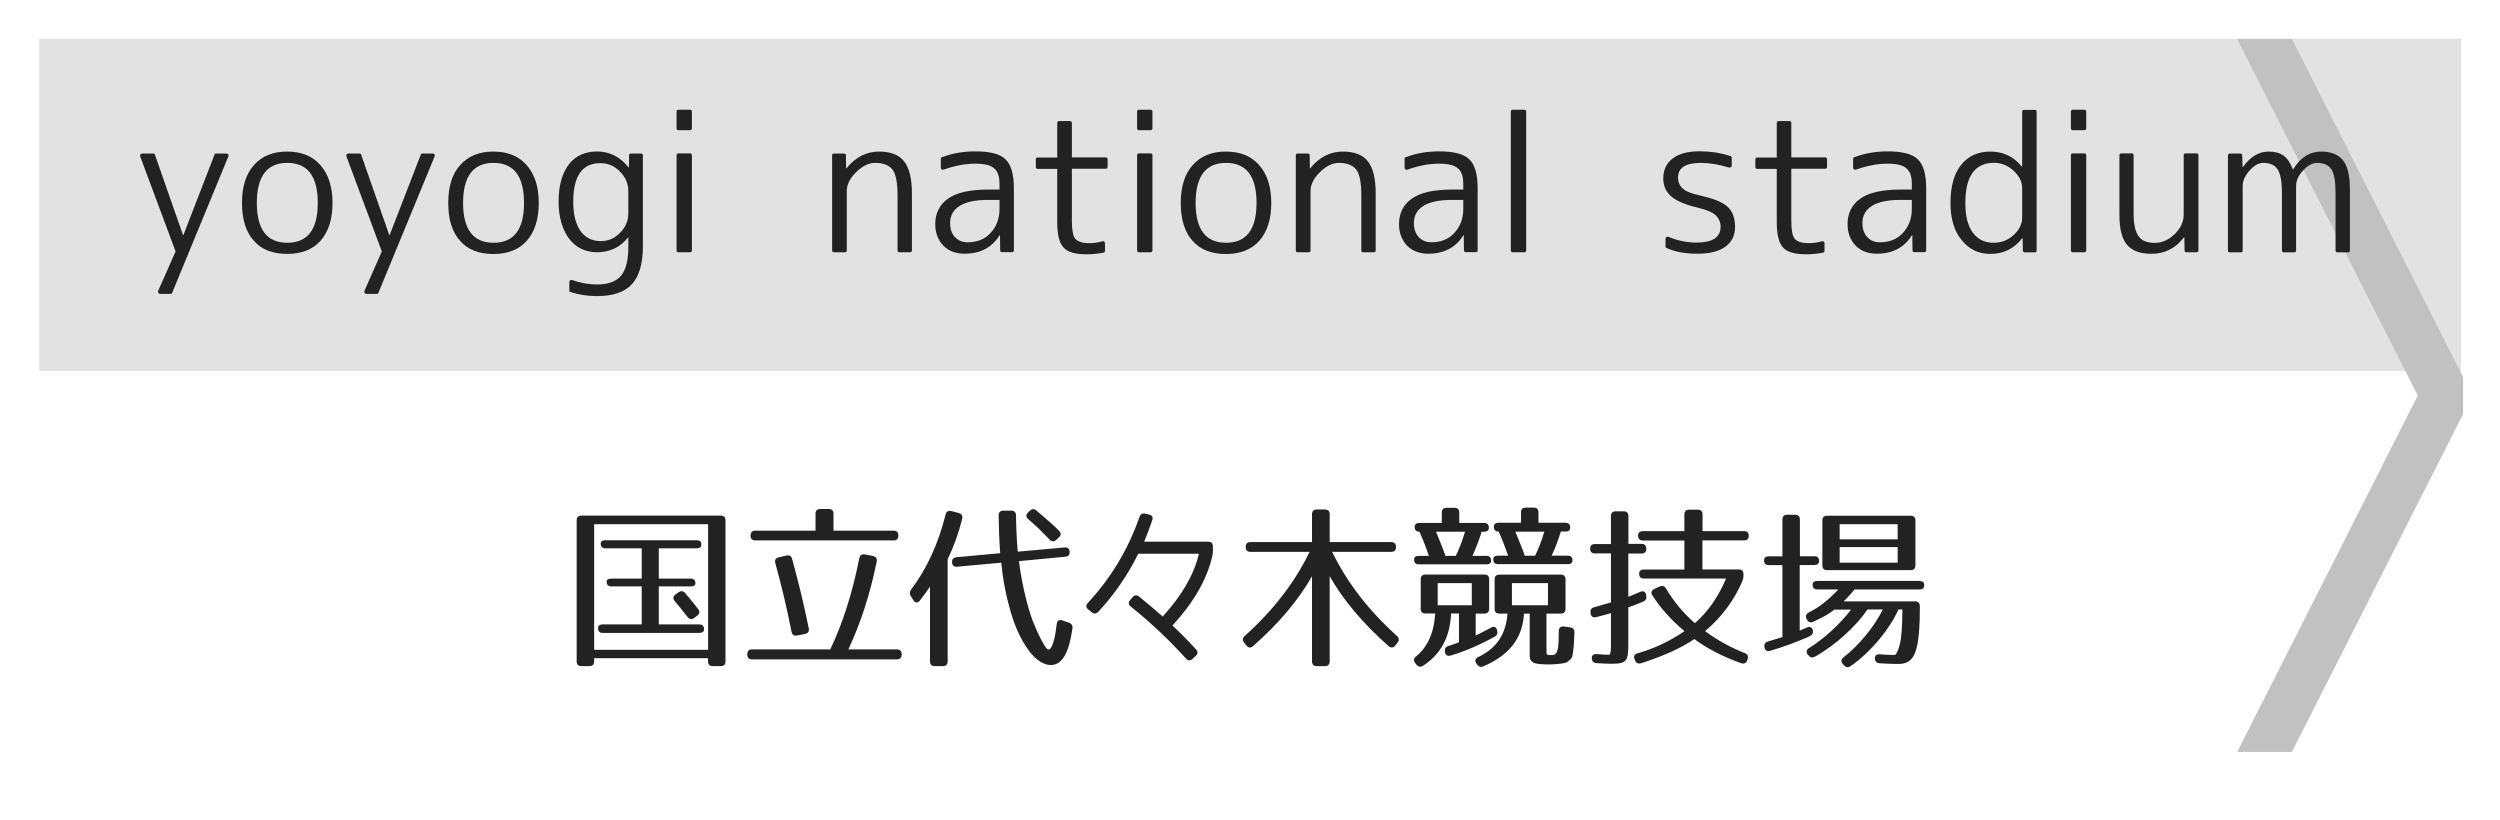<?xml version="1.0" encoding="utf-8"?>
<!-- Generator: Adobe Illustrator 23.1.0, SVG Export Plug-In . SVG Version: 6.00 Build 0)  -->
<svg version="1.1" id="レイヤー_1" xmlns="http://www.w3.org/2000/svg" xmlns:xlink="http://www.w3.org/1999/xlink" x="0px"
	 y="0px" viewBox="0 0 256 84" style="enable-background:new 0 0 256 84;" xml:space="preserve">
<style type="text/css">
	.st0{fill:#E2E2E2;}
	.st1{fill:#C1C1C1;}
	.st2{fill:#222222;}
</style>
<g>
	<rect x="4.01" y="3.95" class="st0" width="248" height="34.05"/>
</g>
<polyline class="st1" points="252.22,38.6 234.69,4 229.09,4 247.58,40.5 229.09,77 234.69,77 252.22,42.4 "/>
<g>
	<path class="st2" d="M73.8,68.21h-0.81c-0.32,0-0.49-0.16-0.49-0.49V67.4H60.84v0.32c0,0.32-0.16,0.49-0.49,0.49h-0.81
		c-0.32,0-0.49-0.16-0.49-0.49V53.29c0-0.32,0.16-0.49,0.49-0.49H73.8c0.32,0,0.49,0.16,0.49,0.49v14.44
		C74.29,68.05,74.13,68.21,73.8,68.21z M72.51,53.68H60.84v12.86h11.67V53.68z M71.82,55.74c0,0.27-0.16,0.41-0.49,0.41h-3.87v3.1
		h3.26c0.32,0,0.49,0.16,0.49,0.49c0,0.2-0.16,0.31-0.49,0.31h-3.26v3.89h4.14c0.32,0,0.49,0.16,0.49,0.49
		c0,0.25-0.16,0.38-0.49,0.38h-9.87c-0.32,0-0.49-0.16-0.49-0.49c0-0.25,0.16-0.38,0.49-0.38h3.98v-3.89h-3.1
		c-0.32,0-0.49-0.16-0.49-0.49c0-0.2,0.16-0.31,0.49-0.31h3.1v-3.1h-3.71c-0.32,0-0.49-0.16-0.49-0.49c0-0.22,0.16-0.34,0.49-0.34
		h9.33C71.66,55.32,71.82,55.46,71.82,55.74z M70.17,60.74c0.5,0.59,0.94,1.13,1.33,1.64c0.18,0.25,0.14,0.49-0.11,0.67l-0.31,0.23
		c-0.25,0.18-0.47,0.16-0.68-0.11c-0.52-0.67-0.97-1.21-1.31-1.62c-0.2-0.25-0.18-0.5,0.09-0.68l0.31-0.22
		C69.73,60.47,69.97,60.51,70.17,60.74z"/>
	<path class="st2" d="M89.77,57.52c-0.67,3.31-1.62,6.25-2.9,8.98h4.97c0.32,0,0.49,0.16,0.49,0.49v0.04c0,0.32-0.16,0.49-0.49,0.49
		H77.01c-0.32,0-0.49-0.16-0.49-0.49v-0.04c0-0.32,0.16-0.49,0.49-0.49h8.01c1.26-2.63,2.27-5.78,2.97-9.33
		c0.07-0.32,0.25-0.45,0.56-0.4l0.83,0.16C89.7,57.01,89.85,57.19,89.77,57.52z M91.99,54.83v0.02c0,0.32-0.16,0.49-0.49,0.49H77.35
		c-0.32,0-0.49-0.16-0.49-0.49v-0.02c0-0.32,0.16-0.49,0.49-0.49h6.16v-1.73c0-0.32,0.16-0.49,0.49-0.49h0.86
		c0.32,0,0.49,0.16,0.49,0.49v1.73h6.16C91.83,54.35,91.99,54.51,91.99,54.83z M81.11,57.23c0.67,2.43,1.24,4.77,1.71,7.13
		c0.05,0.31-0.07,0.49-0.4,0.56l-0.81,0.16c-0.31,0.05-0.49-0.07-0.56-0.4c-0.49-2.5-1.06-4.86-1.66-7.02
		c-0.09-0.31,0.04-0.52,0.36-0.59l0.76-0.18C80.83,56.82,81.02,56.92,81.11,57.23z"/>
	<path class="st2" d="M98.53,53.12c-0.36,1.46-0.85,2.83-1.49,4.14v10.46c0,0.32-0.16,0.49-0.49,0.49h-0.83
		c-0.32,0-0.49-0.16-0.49-0.49v-7.65c-0.32,0.47-0.65,0.94-1.03,1.42c-0.23,0.29-0.49,0.27-0.68-0.04l-0.25-0.4
		c-0.14-0.23-0.14-0.45,0.02-0.67c1.57-2.07,2.79-4.66,3.53-7.67c0.07-0.32,0.27-0.45,0.58-0.38l0.77,0.2
		C98.47,52.62,98.6,52.82,98.53,53.12z M104.04,52.78c0.02,1.3,0.07,2.54,0.18,3.71l4.79-0.43c0.31-0.04,0.5,0.13,0.52,0.43
		c0.02,0.32-0.13,0.49-0.45,0.52l-4.74,0.45c0.31,2.5,0.92,4.79,1.4,6.09c0.58,1.49,1.17,2.56,1.44,2.86h0.02
		c0.34,0.38,0.61-0.4,0.76-0.99c0.09-0.34,0.16-0.86,0.25-1.51c0.04-0.36,0.27-0.49,0.58-0.38l0.67,0.23
		c0.27,0.09,0.4,0.29,0.36,0.59c-0.36,2.49-1.04,3.75-2.23,3.75c-0.68,0-1.49-0.49-2.2-1.42c-0.88-1.21-1.55-2.59-2.14-4.92
		c-0.34-1.31-0.58-2.66-0.72-4.14l-4.52,0.41c-0.31,0.04-0.5-0.13-0.52-0.43c-0.02-0.32,0.13-0.5,0.45-0.54l4.48-0.41
		c-0.09-1.21-0.14-2.48-0.16-3.87c0-0.31,0.16-0.49,0.49-0.49h0.81C103.88,52.3,104.04,52.46,104.04,52.78z M106.13,52.28
		c0.9,0.76,1.69,1.44,2.32,2.07c0.22,0.22,0.22,0.47-0.02,0.68l-0.27,0.25c-0.23,0.22-0.47,0.2-0.7-0.04
		c-0.79-0.83-1.51-1.53-2.16-2.07c-0.25-0.22-0.27-0.45-0.04-0.68l0.18-0.18C105.66,52.1,105.89,52.08,106.13,52.28z"/>
	<path class="st2" d="M117.99,53.27c-0.29,0.86-0.58,1.6-0.83,2.2h6.55c0.32,0,0.49,0.16,0.49,0.49v0.45c0,0.22-0.02,0.36-0.07,0.58
		c-0.56,2.38-1.91,4.72-4.07,7.06c0.88,0.83,1.69,1.64,2.41,2.45c0.22,0.23,0.2,0.47-0.04,0.68l-0.31,0.29
		c-0.23,0.22-0.47,0.2-0.68-0.04c-1.73-1.91-3.62-3.69-5.64-5.31c-0.25-0.2-0.29-0.43-0.07-0.68l0.25-0.29
		c0.2-0.23,0.43-0.25,0.68-0.05c0.76,0.61,1.57,1.3,2.4,2.03c1.96-2.14,3.21-4.29,3.71-6.43h-6.21c-1.1,2.23-2.48,4.21-4.09,5.94
		c-0.22,0.23-0.45,0.25-0.68,0.05l-0.34-0.27c-0.25-0.2-0.29-0.43-0.05-0.68c2.3-2.49,4.11-5.42,5.28-8.8
		c0.11-0.29,0.29-0.41,0.59-0.34l0.38,0.09C117.97,52.75,118.1,52.96,117.99,53.27z"/>
	<path class="st2" d="M142.95,56v0.02c0,0.32-0.16,0.49-0.49,0.49h-6.05c1.55,3.19,3.8,6.07,6.64,8.61c0.23,0.22,0.25,0.45,0.05,0.7
		l-0.23,0.29c-0.2,0.23-0.43,0.27-0.68,0.05c-2.63-2.32-4.63-4.7-6.03-7.15v8.71c0,0.32-0.16,0.49-0.49,0.49h-0.83
		c-0.32,0-0.49-0.16-0.49-0.49v-8.71c-1.4,2.45-3.4,4.83-6.03,7.15c-0.25,0.22-0.49,0.18-0.68-0.05l-0.23-0.29
		c-0.2-0.25-0.18-0.49,0.05-0.7c2.84-2.54,5.1-5.42,6.64-8.61h-6.05c-0.32,0-0.49-0.16-0.49-0.49V56c0-0.32,0.16-0.49,0.49-0.49h6.3
		v-2.85c0-0.32,0.16-0.49,0.49-0.49h0.83c0.32,0,0.49,0.16,0.49,0.49v2.85h6.3C142.79,55.52,142.95,55.68,142.95,56z"/>
	<path class="st2" d="M151.99,62.83h-0.88v2.25c0.43-0.22,0.96-0.47,1.57-0.81c0.32-0.18,0.56-0.05,0.63,0.29l0.02,0.05
		c0.04,0.29-0.05,0.49-0.31,0.61c-1.4,0.77-2.97,1.46-4.48,1.91c-0.31,0.09-0.52-0.04-0.58-0.36v-0.04
		c-0.05-0.29,0.05-0.49,0.36-0.58c0.29-0.09,0.67-0.22,1.08-0.38v-2.95h-0.81c-0.11,2.39-0.99,4.11-2.86,5.35
		c-0.25,0.16-0.49,0.13-0.68-0.11l-0.14-0.18c-0.2-0.23-0.14-0.49,0.11-0.68c1.12-0.9,1.84-2.39,1.94-4.38h-0.99
		c-0.32,0-0.49-0.16-0.49-0.49v-3.01c0-0.32,0.16-0.49,0.49-0.49h6.03c0.32,0,0.49,0.16,0.49,0.49v3.01
		C152.48,62.67,152.31,62.83,151.99,62.83z M152.46,54.04c0,0.27-0.16,0.41-0.49,0.41h-0.25c-0.22,0.7-0.49,1.49-0.94,2.47h1.42
		c0.32,0,0.49,0.16,0.49,0.49c0,0.25-0.16,0.38-0.49,0.38h-6.91c-0.32,0-0.49-0.16-0.49-0.49c0-0.25,0.16-0.38,0.49-0.38h1.03
		c-0.34-0.99-0.67-1.82-0.97-2.47c-0.32,0-0.49-0.16-0.49-0.49c0-0.27,0.16-0.41,0.49-0.41h2.29v-1.06c0-0.32,0.16-0.49,0.49-0.49
		h0.81c0.32,0,0.49,0.16,0.49,0.49v1.06h2.56C152.29,53.56,152.46,53.72,152.46,54.04z M148.01,56.92h1.06
		c0.25-0.49,0.61-1.33,0.95-2.47h-2.97C147.52,55.63,147.87,56.44,148.01,56.92z M150.71,59.71h-3.49v2.27h3.49V59.71z
		 M159.82,62.83h-1.46v3.58c0,0.61,0.02,0.63,0.16,0.65h0.02c0.09,0.02,0.16,0.02,0.36,0.02c0.4,0,0.52-0.23,0.59-0.54
		c0.05-0.14,0.09-0.47,0.11-0.88c0-0.27,0.02-0.59,0.02-1.04c0-0.32,0.18-0.5,0.5-0.47l0.65,0.09c0.31,0.04,0.47,0.22,0.45,0.54
		c-0.04,0.94-0.05,1.39-0.14,1.98c-0.11,0.65-0.07,0.61-0.54,0.99c-0.23,0.18-0.67,0.2-1.15,0.25c-0.27,0.02-0.5,0.04-0.68,0.04
		c-0.31,0-1.57,0-1.78-0.25c-0.31-0.29-0.29-0.36-0.29-0.86v-4.09h-0.58c-0.16,2.5-1.46,4.23-4.18,5.4
		c-0.27,0.11-0.47,0.02-0.65-0.22l-0.05-0.07c-0.2-0.27-0.11-0.52,0.2-0.67c1.84-0.9,2.81-2.25,2.99-4.45h-0.83
		c-0.32,0-0.49-0.16-0.49-0.49v-3.01c0-0.32,0.16-0.49,0.49-0.49h6.28c0.32,0,0.49,0.16,0.49,0.49v3.01
		C160.31,62.67,160.15,62.83,159.82,62.83z M160.79,54.02c0,0.27-0.16,0.41-0.49,0.41h-0.47c-0.22,0.7-0.49,1.5-0.94,2.47h1.64
		c0.32,0,0.49,0.16,0.49,0.49c0,0.25-0.16,0.38-0.49,0.38h-7.13c-0.32,0-0.49-0.16-0.49-0.49c0-0.25,0.16-0.38,0.49-0.38h1.03
		c-0.34-0.99-0.67-1.82-0.97-2.47c-0.32,0-0.49-0.16-0.49-0.49c0-0.27,0.16-0.41,0.49-0.41h2.29v-1.06c0-0.32,0.16-0.49,0.49-0.49
		h0.81c0.32,0,0.49,0.16,0.49,0.49v1.06h2.77C160.63,53.54,160.79,53.7,160.79,54.02z M158.51,59.71h-3.69v2.27h3.69V59.71z
		 M156.13,56.91h1.06c0.25-0.49,0.61-1.33,0.95-2.47h-2.97C155.64,55.61,155.99,56.42,156.13,56.91z"/>
	<path class="st2" d="M168.58,56.19c0,0.32-0.16,0.49-0.49,0.49h-1.35v4.43c0.4-0.16,0.79-0.31,1.21-0.5
		c0.32-0.14,0.54-0.04,0.61,0.29l0.02,0.09c0.05,0.29-0.04,0.49-0.31,0.61c-0.34,0.16-0.86,0.36-1.53,0.59v3.64
		c0,1.93-0.14,2.14-1.85,2.14c-0.41,0-0.9-0.04-1.42-0.07c-0.29-0.02-0.45-0.18-0.47-0.49c-0.02-0.29,0.16-0.45,0.5-0.43
		c0.65,0.05,1.08,0.07,1.26,0.07c0.2,0,0.2-0.63,0.2-1.17v-3.1c-0.42,0.13-0.9,0.27-1.51,0.41c-0.34,0.09-0.54-0.07-0.58-0.4v-0.05
		c-0.04-0.31,0.09-0.49,0.38-0.56c0.41-0.11,0.97-0.27,1.71-0.49v-5.02h-1.64c-0.32,0-0.49-0.16-0.49-0.49
		c0-0.31,0.16-0.47,0.49-0.47h1.64v-2.86c0-0.32,0.16-0.49,0.49-0.49h0.81c0.32,0,0.49,0.16,0.49,0.49v2.84h1.35
		C168.41,55.7,168.58,55.86,168.58,56.19z M179.07,54.87c0,0.31-0.16,0.47-0.49,0.47h-4.25v2.97h3.71c0.32,0,0.49,0.16,0.49,0.49
		v0.16c0,0.22-0.04,0.38-0.13,0.59c-0.83,1.91-2.05,3.6-3.8,5.08c1.35,0.99,2.7,1.71,4.07,2.25c0.29,0.11,0.38,0.32,0.29,0.61
		l-0.04,0.11c-0.11,0.31-0.32,0.41-0.63,0.31c-1.91-0.68-3.53-1.53-4.79-2.47c-1.35,0.92-3.19,1.75-5.44,2.47
		c-0.31,0.09-0.52,0-0.63-0.29l-0.04-0.09c-0.13-0.31-0.04-0.54,0.29-0.63c1.75-0.5,3.31-1.24,4.81-2.27
		c-1.4-1.17-2.49-2.41-3.29-3.67c-0.18-0.27-0.09-0.5,0.2-0.65l0.54-0.25c0.27-0.13,0.52-0.04,0.67,0.22
		c0.83,1.39,1.8,2.54,2.95,3.53c1.3-1.13,2.39-2.67,3.19-4.57h-8.41c-0.32,0-0.49-0.16-0.49-0.49c0-0.29,0.16-0.43,0.49-0.43h4.14
		v-2.97h-4.25c-0.31,0-0.47-0.16-0.49-0.47c-0.02-0.31,0.16-0.49,0.49-0.49h4.25v-1.71c0-0.32,0.16-0.49,0.49-0.49h0.88
		c0.32,0,0.49,0.16,0.49,0.49v1.71h4.25C178.91,54.38,179.07,54.55,179.07,54.87z"/>
	<path class="st2" d="M186.27,57.45c0,0.27-0.16,0.41-0.49,0.41h-1.49v6.72c0.18-0.07,0.38-0.16,0.72-0.32
		c0.34-0.14,0.58-0.02,0.63,0.32c0.04,0.27-0.07,0.45-0.34,0.58c-1.4,0.61-2.66,1.08-4.03,1.48c-0.32,0.09-0.54-0.04-0.59-0.36
		v-0.04c-0.05-0.29,0.07-0.47,0.38-0.56c0.4-0.11,0.88-0.27,1.46-0.45v-7.36h-1.39c-0.32,0-0.49-0.16-0.49-0.49
		c0-0.27,0.16-0.41,0.49-0.41h1.39V53.2c0-0.32,0.16-0.49,0.49-0.49h0.81c0.32,0,0.49,0.16,0.49,0.49v3.76h1.49
		C186.11,56.96,186.27,57.12,186.27,57.45z M197.04,59.93c0,0.29-0.16,0.43-0.49,0.43h-6.64c-0.22,0.25-0.56,0.67-1.12,1.22h7.31
		c0.32,0,0.49,0.16,0.49,0.49v0.25c0,1.49-0.07,2.65-0.22,3.53c-0.27,1.55-0.85,2.14-1.98,2.14c-0.5,0-1.15-0.02-1.91-0.07
		c-0.31-0.02-0.49-0.2-0.49-0.49c-0.02-0.29,0.16-0.45,0.5-0.43c0.61,0.05,1.1,0.07,1.5,0.07c0.14,0,0.34-0.27,0.54-1.04
		c0.16-0.59,0.27-1.78,0.27-3.44v-0.18h-0.4c-0.86,1.96-2.83,4.38-4.9,5.8c-0.25,0.18-0.49,0.14-0.68-0.09l-0.13-0.14
		c-0.2-0.23-0.16-0.47,0.09-0.67c1.46-1.12,3.1-3.04,4.02-4.9h-1.57c-1.1,1.64-3.24,3.64-5.37,4.83c-0.27,0.14-0.49,0.11-0.67-0.13
		l-0.07-0.07c-0.2-0.27-0.16-0.5,0.13-0.68c1.42-0.88,3.12-2.38,4.3-3.94h-1.71c-0.41,0.34-1.01,0.72-2.14,1.24
		c-0.29,0.14-0.52,0.07-0.67-0.22l-0.04-0.07c-0.14-0.27-0.05-0.5,0.22-0.65c1.04-0.52,1.96-1.22,3.03-2.36h-2.14
		c-0.32,0-0.49-0.16-0.49-0.49c0-0.25,0.16-0.38,0.49-0.38h10.44C196.88,59.5,197.04,59.64,197.04,59.93z M195.65,58.38h-8.55
		c-0.32,0-0.49-0.16-0.49-0.49V53.3c0-0.32,0.16-0.49,0.49-0.49h8.55c0.32,0,0.49,0.16,0.49,0.49v4.59
		C196.14,58.22,195.97,58.38,195.65,58.38z M194.32,53.68h-5.94v1.55h5.94V53.68z M194.32,56.02h-5.94v1.6h5.94V56.02z"/>
</g>
<g>
	<path class="st2" d="M14.56,15.72h1.13c0.09,0,0.14,0.04,0.17,0.11l2.88,8.24h0.04l3.19-8.24c0.01-0.07,0.06-0.11,0.15-0.11h1.06
		c0.09,0,0.15,0.03,0.19,0.09c0.04,0.06,0.05,0.14,0.01,0.22l-5.75,13.95c-0.02,0.07-0.07,0.11-0.15,0.11h-1.06
		c-0.1,0-0.17-0.03-0.2-0.09c-0.04-0.06-0.04-0.14-0.02-0.22l1.78-4.03l-3.62-9.72c-0.02-0.09-0.02-0.16,0.02-0.22
		C14.41,15.75,14.48,15.72,14.56,15.72z"/>
	<path class="st2" d="M26,16.91c0.82-0.93,1.95-1.39,3.4-1.39c1.46,0,2.6,0.46,3.41,1.39c0.83,0.94,1.24,2.23,1.24,3.88
		c0,1.65-0.41,2.94-1.24,3.88C32.01,25.55,30.87,26,29.4,26c-0.73,0-1.38-0.11-1.95-0.33c-0.57-0.22-1.05-0.55-1.45-1.01
		c-0.82-0.9-1.22-2.2-1.22-3.88C24.78,19.1,25.19,17.81,26,16.91z M26.3,20.78c0,2.72,1.04,4.08,3.12,4.08s3.12-1.36,3.12-4.08
		c0-2.73-1.04-4.1-3.12-4.1S26.3,18.05,26.3,20.78z"/>
	<path class="st2" d="M35.68,15.72h1.13c0.09,0,0.14,0.04,0.17,0.11l2.88,8.24h0.04l3.19-8.24c0.01-0.07,0.06-0.11,0.15-0.11h1.06
		c0.09,0,0.15,0.03,0.19,0.09c0.04,0.06,0.05,0.14,0.01,0.22l-5.75,13.95c-0.02,0.07-0.07,0.11-0.15,0.11h-1.06
		c-0.1,0-0.17-0.03-0.2-0.09c-0.04-0.06-0.04-0.14-0.02-0.22l1.78-4.03l-3.62-9.72c-0.02-0.09-0.02-0.16,0.02-0.22
		C35.53,15.75,35.6,15.72,35.68,15.72z"/>
	<path class="st2" d="M47.12,16.91c0.82-0.93,1.95-1.39,3.4-1.39c1.46,0,2.6,0.46,3.41,1.39c0.83,0.94,1.24,2.23,1.24,3.88
		c0,1.65-0.41,2.94-1.24,3.88c-0.8,0.89-1.94,1.34-3.41,1.34c-0.73,0-1.38-0.11-1.95-0.33c-0.57-0.22-1.05-0.55-1.45-1.01
		c-0.82-0.9-1.22-2.2-1.22-3.88C45.9,19.1,46.3,17.81,47.12,16.91z M47.42,20.78c0,2.72,1.04,4.08,3.12,4.08s3.12-1.36,3.12-4.08
		c0-2.73-1.04-4.1-3.12-4.1S47.42,18.05,47.42,20.78z"/>
	<path class="st2" d="M64.6,15.72h1.04c0.12,0,0.19,0.06,0.19,0.19v9.33c0,1.77-0.38,3.06-1.13,3.87c-0.75,0.81-1.94,1.21-3.54,1.21
		c-0.48,0-0.95-0.03-1.4-0.1c-0.45-0.07-0.89-0.17-1.33-0.31c-0.09-0.03-0.13-0.08-0.13-0.17v-0.85c0-0.09,0.03-0.15,0.1-0.19
		c0.07-0.04,0.14-0.04,0.21-0.02c0.82,0.3,1.66,0.45,2.54,0.45c1.13,0,1.94-0.3,2.44-0.89s0.75-1.58,0.75-2.95v-0.96h-0.04
		c-0.8,1-1.86,1.5-3.17,1.5c-0.59,0-1.13-0.12-1.61-0.35c-0.48-0.23-0.89-0.58-1.23-1.02c-0.34-0.45-0.61-0.99-0.8-1.63
		c-0.19-0.64-0.29-1.37-0.29-2.19c0-0.87,0.1-1.62,0.29-2.26c0.19-0.64,0.46-1.17,0.8-1.6c0.34-0.42,0.75-0.74,1.23-0.95
		c0.48-0.21,1.02-0.32,1.61-0.32c1.29,0,2.36,0.54,3.23,1.63h0.04l0.02-1.24C64.42,15.78,64.48,15.72,64.6,15.72z M58.7,20.64
		c0,1.31,0.25,2.31,0.74,3.01c0.49,0.69,1.19,1.04,2.08,1.04c0.77,0,1.42-0.28,1.97-0.85c0.57-0.57,0.85-1.24,0.85-2v-2.26
		c0-0.77-0.28-1.43-0.85-2c-0.56-0.58-1.21-0.87-1.97-0.87C59.64,16.68,58.7,18,58.7,20.64z"/>
	<path class="st2" d="M70.66,13.33h-1.19c-0.12,0-0.19-0.06-0.19-0.19v-1.71c0-0.12,0.06-0.19,0.19-0.19h1.19
		c0.12,0,0.19,0.06,0.19,0.19v1.71C70.85,13.26,70.79,13.33,70.66,13.33z M70.66,25.83h-1.19c-0.12,0-0.19-0.06-0.19-0.19V15.9
		c0-0.12,0.06-0.19,0.19-0.19h1.19c0.12,0,0.19,0.06,0.19,0.19v9.74C70.85,25.77,70.79,25.83,70.66,25.83z"/>
	<path class="st2" d="M85.4,15.72h1.02c0.14,0,0.2,0.06,0.2,0.19l0.02,1.32h0.04c0.93-1.14,2.04-1.71,3.34-1.71
		c1.17,0,2.03,0.33,2.56,1c0.53,0.67,0.8,1.76,0.8,3.28v5.84c0,0.12-0.06,0.19-0.19,0.19h-1.08c-0.14,0-0.2-0.06-0.2-0.19V20
		c0-1.3-0.17-2.18-0.52-2.63c-0.36-0.46-0.95-0.69-1.78-0.69c-0.66,0-1.31,0.32-1.95,0.96c-0.63,0.62-0.95,1.26-0.95,1.91v6.09
		c0,0.12-0.06,0.19-0.19,0.19H85.4c-0.12,0-0.19-0.06-0.19-0.19V15.9C85.21,15.78,85.27,15.72,85.4,15.72z"/>
	<path class="st2" d="M101.18,19.41h1.17v-0.54c0-0.4-0.04-0.73-0.13-0.99c-0.09-0.27-0.23-0.48-0.43-0.65
		c-0.2-0.17-0.45-0.29-0.77-0.36s-0.7-0.11-1.16-0.11c-1,0-2.08,0.2-3.23,0.61c-0.07,0.03-0.14,0.02-0.2-0.02
		c-0.06-0.04-0.09-0.1-0.09-0.19v-0.89c0-0.09,0.04-0.14,0.11-0.17c0.56-0.21,1.12-0.36,1.69-0.46c0.57-0.09,1.14-0.14,1.73-0.14
		c1.52,0,2.55,0.27,3.1,0.82c0.57,0.54,0.85,1.53,0.85,2.95v6.36c0,0.12-0.06,0.19-0.19,0.19h-1.02c-0.12,0-0.19-0.06-0.19-0.19
		l-0.02-1.54h-0.04c-0.78,1.26-1.98,1.89-3.6,1.89c-0.45,0-0.85-0.07-1.22-0.21c-0.37-0.14-0.68-0.35-0.94-0.61
		c-0.26-0.27-0.46-0.58-0.61-0.96s-0.22-0.79-0.22-1.26c0-0.53,0.1-1.02,0.32-1.46c0.21-0.44,0.53-0.81,0.96-1.12
		c0.43-0.31,0.99-0.55,1.67-0.71C99.41,19.5,100.23,19.41,101.18,19.41z M102.35,21.4v-0.93h-1.17c-1.3,0-2.27,0.21-2.92,0.62
		c-0.65,0.41-0.97,1-0.97,1.75c0,0.59,0.16,1.07,0.49,1.43c0.33,0.36,0.76,0.54,1.31,0.54c0.96,0,1.74-0.31,2.32-0.93
		C102.04,23.21,102.35,22.39,102.35,21.4z"/>
	<path class="st2" d="M108.46,12.4h1.11c0.12,0,0.19,0.06,0.19,0.19v3.53h3.47c0.12,0,0.19,0.06,0.19,0.19v0.78
		c0,0.12-0.06,0.19-0.19,0.19h-3.47v5.33c0,0.95,0.12,1.57,0.35,1.84c0.26,0.3,0.74,0.45,1.43,0.45c0.25,0,0.48-0.02,0.7-0.05
		c0.22-0.03,0.43-0.08,0.64-0.14c0.07-0.02,0.14-0.02,0.19,0.03c0.06,0.04,0.08,0.1,0.08,0.18v0.76c0,0.1-0.04,0.16-0.13,0.19
		c-0.58,0.11-1.16,0.17-1.73,0.17c-1.18,0-1.97-0.23-2.38-0.69c-0.43-0.45-0.65-1.31-0.65-2.6v-5.46h-2c-0.12,0-0.19-0.06-0.19-0.19
		v-0.78c0-0.12,0.06-0.19,0.19-0.19h2v-3.53C108.27,12.46,108.33,12.4,108.46,12.4z"/>
	<path class="st2" d="M117.82,13.33h-1.19c-0.12,0-0.19-0.06-0.19-0.19v-1.71c0-0.12,0.06-0.19,0.19-0.19h1.19
		c0.12,0,0.19,0.06,0.19,0.19v1.71C118,13.26,117.94,13.33,117.82,13.33z M117.82,25.83h-1.19c-0.12,0-0.19-0.06-0.19-0.19V15.9
		c0-0.12,0.06-0.19,0.19-0.19h1.19c0.12,0,0.19,0.06,0.19,0.19v9.74C118,25.77,117.94,25.83,117.82,25.83z"/>
	<path class="st2" d="M122.13,16.91c0.82-0.93,1.95-1.39,3.4-1.39c1.46,0,2.6,0.46,3.41,1.39c0.83,0.94,1.24,2.23,1.24,3.88
		c0,1.65-0.41,2.94-1.24,3.88c-0.8,0.89-1.94,1.34-3.41,1.34c-0.73,0-1.38-0.11-1.95-0.33c-0.57-0.22-1.05-0.55-1.45-1.01
		c-0.82-0.9-1.22-2.2-1.22-3.88C120.91,19.1,121.32,17.81,122.13,16.91z M122.43,20.78c0,2.72,1.04,4.08,3.12,4.08
		s3.12-1.36,3.12-4.08c0-2.73-1.04-4.1-3.12-4.1S122.43,18.05,122.43,20.78z"/>
	<path class="st2" d="M132.89,15.72h1.02c0.14,0,0.2,0.06,0.2,0.19l0.02,1.32h0.04c0.93-1.14,2.04-1.71,3.34-1.71
		c1.17,0,2.03,0.33,2.56,1c0.53,0.67,0.8,1.76,0.8,3.28v5.84c0,0.12-0.06,0.19-0.19,0.19h-1.08c-0.14,0-0.2-0.06-0.2-0.19V20
		c0-1.3-0.17-2.18-0.52-2.63c-0.36-0.46-0.95-0.69-1.78-0.69c-0.66,0-1.31,0.32-1.95,0.96c-0.63,0.62-0.95,1.26-0.95,1.91v6.09
		c0,0.12-0.06,0.19-0.19,0.19h-1.13c-0.12,0-0.19-0.06-0.19-0.19V15.9C132.7,15.78,132.76,15.72,132.89,15.72z"/>
	<path class="st2" d="M148.67,19.41h1.17v-0.54c0-0.4-0.04-0.73-0.13-0.99c-0.09-0.27-0.23-0.48-0.43-0.65
		c-0.2-0.17-0.46-0.29-0.77-0.36c-0.32-0.07-0.7-0.11-1.16-0.11c-1,0-2.08,0.2-3.23,0.61c-0.07,0.03-0.14,0.02-0.2-0.02
		c-0.06-0.04-0.09-0.1-0.09-0.19v-0.89c0-0.09,0.04-0.14,0.11-0.17c0.56-0.21,1.12-0.36,1.69-0.46c0.57-0.09,1.14-0.14,1.73-0.14
		c1.52,0,2.55,0.27,3.1,0.82c0.57,0.54,0.85,1.53,0.85,2.95v6.36c0,0.12-0.06,0.19-0.19,0.19h-1.02c-0.12,0-0.19-0.06-0.19-0.19
		l-0.02-1.54h-0.04c-0.78,1.26-1.98,1.89-3.6,1.89c-0.45,0-0.85-0.07-1.22-0.21c-0.36-0.14-0.68-0.35-0.94-0.61
		c-0.26-0.27-0.46-0.58-0.61-0.96s-0.22-0.79-0.22-1.26c0-0.53,0.1-1.02,0.32-1.46c0.21-0.44,0.53-0.81,0.96-1.12
		c0.43-0.31,0.99-0.55,1.67-0.71C146.9,19.5,147.72,19.41,148.67,19.41z M149.84,21.4v-0.93h-1.17c-1.3,0-2.27,0.21-2.92,0.62
		c-0.65,0.41-0.97,1-0.97,1.75c0,0.59,0.16,1.07,0.49,1.43c0.33,0.36,0.76,0.54,1.31,0.54c0.96,0,1.74-0.31,2.32-0.93
		C149.53,23.21,149.84,22.39,149.84,21.4z"/>
	<path class="st2" d="M156.09,25.83h-1.19c-0.12,0-0.19-0.06-0.19-0.19V11.43c0-0.12,0.06-0.19,0.19-0.19h1.19
		c0.12,0,0.19,0.06,0.19,0.19v14.21C156.28,25.77,156.21,25.83,156.09,25.83z"/>
	<path class="st2" d="M174.17,16.68c-1.56,0-2.34,0.5-2.34,1.5c0,0.45,0.15,0.81,0.45,1.1c0.3,0.29,0.87,0.53,1.7,0.71
		c0.71,0.16,1.3,0.33,1.78,0.52s0.86,0.4,1.13,0.65c0.52,0.47,0.78,1.16,0.78,2.08c0,0.87-0.33,1.54-0.99,2.02
		c-0.66,0.48-1.61,0.72-2.83,0.72c-0.59,0-1.15-0.04-1.68-0.13c-0.53-0.09-1.04-0.24-1.53-0.46c-0.06-0.02-0.09-0.07-0.09-0.15
		v-0.78c0-0.09,0.03-0.15,0.09-0.19c0.06-0.04,0.13-0.04,0.2-0.02c0.96,0.4,1.92,0.59,2.88,0.59c1.64,0,2.47-0.54,2.47-1.61
		c0-0.47-0.17-0.86-0.5-1.18c-0.33-0.31-0.95-0.58-1.86-0.79c-1.26-0.3-2.16-0.68-2.7-1.15c-0.54-0.47-0.81-1.08-0.81-1.84
		c0-0.87,0.32-1.55,0.96-2.04c0.64-0.49,1.56-0.74,2.76-0.74c0.53,0,1.06,0.04,1.6,0.12c0.53,0.08,1.06,0.21,1.58,0.38
		c0.07,0.03,0.11,0.08,0.11,0.17v0.8c0,0.07-0.03,0.13-0.09,0.17c-0.06,0.04-0.14,0.04-0.22,0.02
		C176.02,16.84,175.07,16.68,174.17,16.68z"/>
	<path class="st2" d="M182.13,12.4h1.11c0.12,0,0.19,0.06,0.19,0.19v3.53h3.47c0.12,0,0.19,0.06,0.19,0.19v0.78
		c0,0.12-0.06,0.19-0.19,0.19h-3.47v5.33c0,0.95,0.12,1.57,0.35,1.84c0.26,0.3,0.74,0.45,1.43,0.45c0.25,0,0.48-0.02,0.7-0.05
		c0.22-0.03,0.43-0.08,0.64-0.14c0.07-0.02,0.14-0.02,0.2,0.03c0.05,0.04,0.08,0.1,0.08,0.18v0.76c0,0.1-0.04,0.16-0.13,0.19
		c-0.58,0.11-1.16,0.17-1.73,0.17c-1.18,0-1.97-0.23-2.38-0.69c-0.43-0.45-0.65-1.31-0.65-2.6v-5.46h-2c-0.12,0-0.19-0.06-0.19-0.19
		v-0.78c0-0.12,0.06-0.19,0.19-0.19h2v-3.53C181.95,12.46,182.01,12.4,182.13,12.4z"/>
	<path class="st2" d="M194.6,19.41h1.17v-0.54c0-0.4-0.04-0.73-0.13-0.99c-0.09-0.27-0.23-0.48-0.43-0.65
		c-0.2-0.17-0.46-0.29-0.77-0.36c-0.32-0.07-0.7-0.11-1.16-0.11c-1,0-2.08,0.2-3.23,0.61c-0.07,0.03-0.14,0.02-0.2-0.02
		c-0.06-0.04-0.09-0.1-0.09-0.19v-0.89c0-0.09,0.04-0.14,0.11-0.17c0.56-0.21,1.12-0.36,1.69-0.46c0.57-0.09,1.14-0.14,1.73-0.14
		c1.52,0,2.55,0.27,3.1,0.82c0.57,0.54,0.85,1.53,0.85,2.95v6.36c0,0.12-0.06,0.19-0.19,0.19h-1.02c-0.12,0-0.19-0.06-0.19-0.19
		l-0.02-1.54h-0.04c-0.78,1.26-1.98,1.89-3.6,1.89c-0.45,0-0.85-0.07-1.22-0.21c-0.36-0.14-0.68-0.35-0.94-0.61
		c-0.26-0.27-0.46-0.58-0.61-0.96s-0.22-0.79-0.22-1.26c0-0.53,0.1-1.02,0.32-1.46c0.21-0.44,0.53-0.81,0.96-1.12
		c0.43-0.31,0.99-0.55,1.67-0.71C192.83,19.5,193.65,19.41,194.6,19.41z M195.77,21.4v-0.93h-1.17c-1.3,0-2.27,0.21-2.92,0.62
		c-0.65,0.41-0.97,1-0.97,1.75c0,0.59,0.16,1.07,0.49,1.43c0.33,0.36,0.76,0.54,1.31,0.54c0.96,0,1.74-0.31,2.32-0.93
		C195.46,23.21,195.77,22.39,195.77,21.4z"/>
	<path class="st2" d="M207.07,17.04v-5.6c0-0.12,0.07-0.19,0.2-0.19h1.09c0.12,0,0.19,0.06,0.19,0.19v14.21
		c0,0.12-0.06,0.19-0.19,0.19h-1.02c-0.11,0-0.18-0.06-0.2-0.19l-0.02-1.26h-0.04c-0.84,1.08-1.93,1.61-3.27,1.61
		c-1.2,0-2.18-0.47-2.93-1.41c-0.77-0.92-1.15-2.18-1.15-3.8c0-1.69,0.36-3,1.09-3.91c0.73-0.91,1.73-1.36,2.99-1.36
		c1.31,0,2.38,0.51,3.21,1.52H207.07z M201.25,20.78c0,1.35,0.26,2.37,0.77,3.05c0.51,0.69,1.23,1.03,2.16,1.03
		c0.75,0,1.42-0.26,2-0.78c0.59-0.53,0.89-1.13,0.89-1.8v-3.01c0-0.66-0.3-1.25-0.89-1.8c-0.59-0.53-1.26-0.8-2-0.8
		C202.22,16.68,201.25,18.05,201.25,20.78z"/>
	<path class="st2" d="M213.44,13.33h-1.19c-0.12,0-0.19-0.06-0.19-0.19v-1.71c0-0.12,0.06-0.19,0.19-0.19h1.19
		c0.12,0,0.19,0.06,0.19,0.19v1.71C213.63,13.26,213.56,13.33,213.44,13.33z M213.44,25.83h-1.19c-0.12,0-0.19-0.06-0.19-0.19V15.9
		c0-0.12,0.06-0.19,0.19-0.19h1.19c0.12,0,0.19,0.06,0.19,0.19v9.74C213.63,25.77,213.56,25.83,213.44,25.83z"/>
	<path class="st2" d="M217.03,21.99V15.9c0-0.12,0.06-0.19,0.19-0.19h1.06c0.14,0,0.2,0.06,0.2,0.19v5.9c0,0.58,0.04,1.07,0.13,1.47
		c0.09,0.4,0.22,0.71,0.4,0.95c0.18,0.24,0.4,0.4,0.68,0.5c0.27,0.1,0.6,0.15,0.98,0.15c0.71,0,1.37-0.29,1.99-0.87
		c0.63-0.61,0.95-1.28,0.95-2.02V15.9c0-0.12,0.06-0.19,0.19-0.19h1.13c0.12,0,0.19,0.06,0.19,0.19v9.74c0,0.12-0.06,0.19-0.19,0.19
		h-1.04c-0.12,0-0.19-0.06-0.19-0.19l-0.02-1.34h-0.04c-0.87,1.13-1.98,1.69-3.34,1.69c-1.14,0-1.97-0.31-2.49-0.92
		C217.29,24.47,217.03,23.44,217.03,21.99z"/>
	<path class="st2" d="M228.36,15.72h1.04c0.11,0,0.18,0.06,0.2,0.19l0.04,1.19h0.04c0.75-1.05,1.63-1.58,2.63-1.58
		c0.63,0,1.14,0.14,1.53,0.42c0.39,0.28,0.7,0.75,0.94,1.4h0.04c0.74-1.21,1.69-1.82,2.86-1.82c1.01,0,1.76,0.3,2.24,0.89
		c0.48,0.59,0.71,1.6,0.71,3.01v6.23c0,0.12-0.07,0.19-0.2,0.19h-1.08c-0.12,0-0.19-0.06-0.19-0.19V19.8c0-1.21-0.14-2.03-0.43-2.47
		c-0.29-0.43-0.77-0.65-1.47-0.65c-0.47,0-0.95,0.26-1.43,0.78c-0.47,0.51-0.71,1.03-0.71,1.58v6.61c0,0.12-0.07,0.19-0.2,0.19
		h-1.06c-0.12,0-0.19-0.06-0.19-0.19V19.8c0-1.2-0.15-2.02-0.45-2.47c-0.29-0.43-0.77-0.65-1.47-0.65c-0.47,0-0.93,0.26-1.39,0.78
		c-0.47,0.51-0.71,1.03-0.71,1.58v6.61c0,0.12-0.06,0.19-0.19,0.19h-1.13c-0.12,0-0.19-0.06-0.19-0.19V15.9
		C228.17,15.78,228.24,15.72,228.36,15.72z"/>
</g>
<g>
</g>
<g>
</g>
<g>
</g>
<g>
</g>
<g>
</g>
<g>
</g>
<g>
</g>
<g>
</g>
<g>
</g>
<g>
</g>
<g>
</g>
<g>
</g>
<g>
</g>
<g>
</g>
<g>
</g>
</svg>
